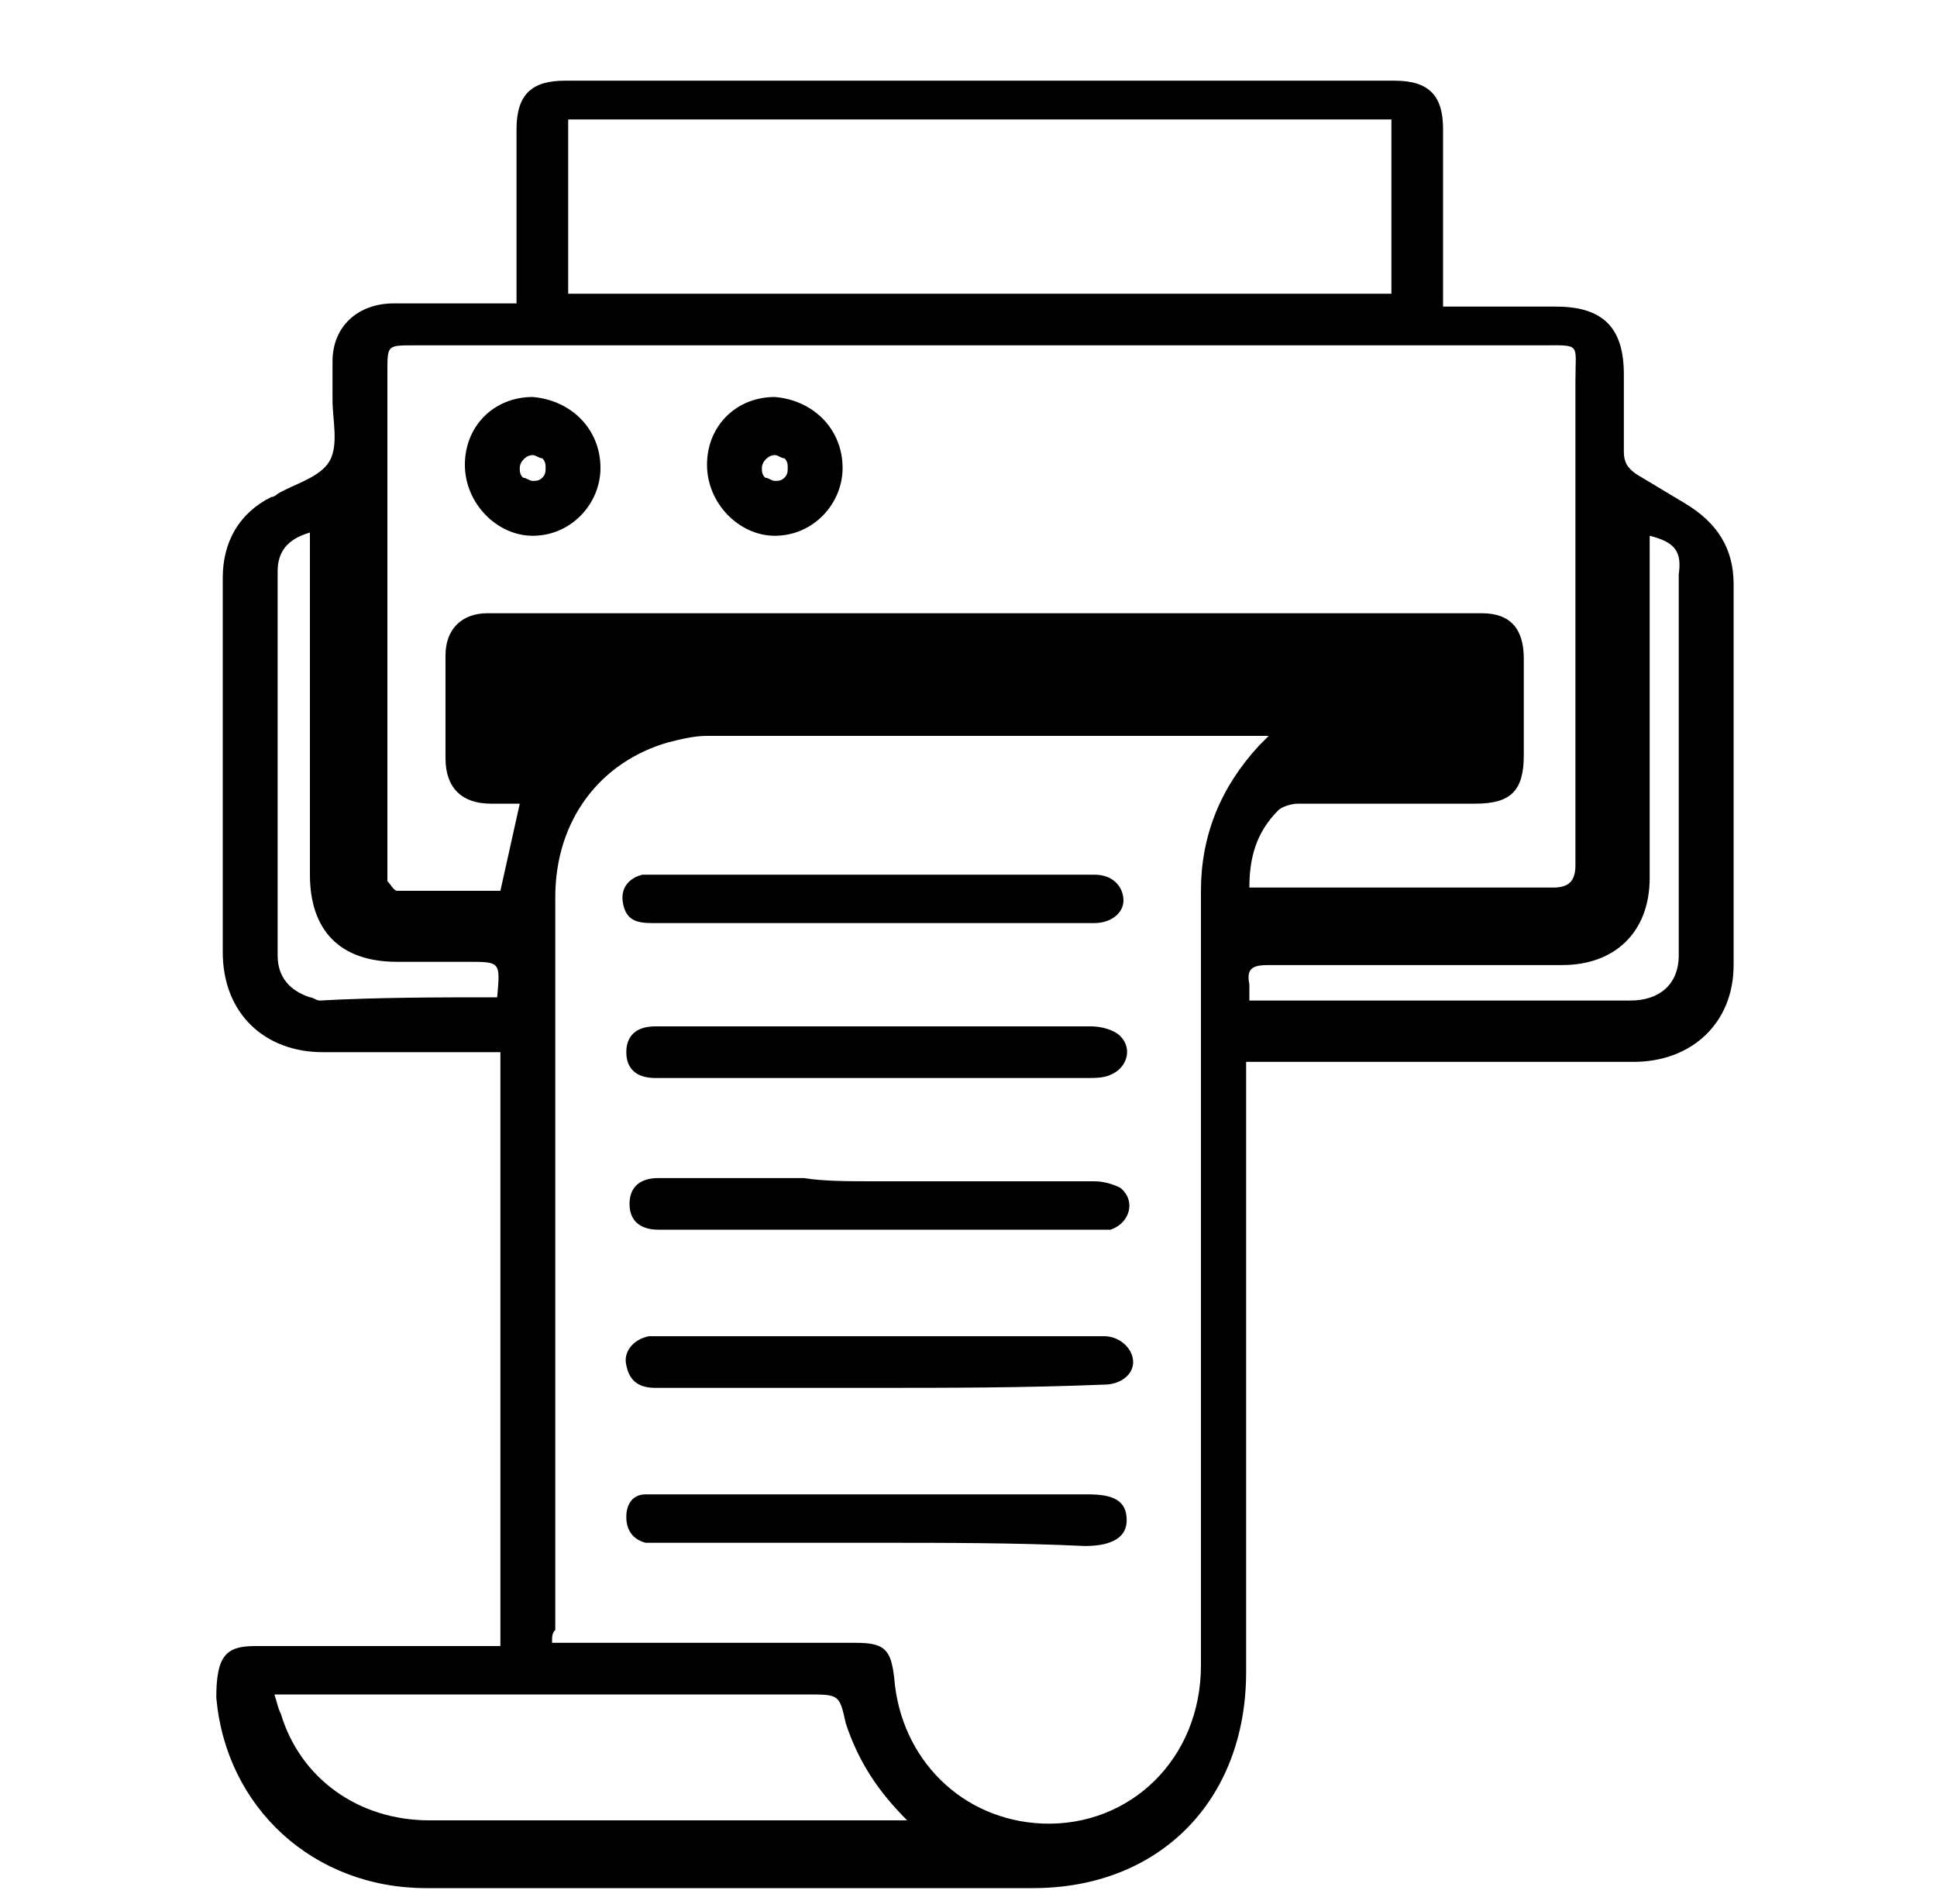 <?xml version="1.0" encoding="utf-8"?>
<!-- Generator: Adobe Illustrator 23.0.5, SVG Export Plug-In . SVG Version: 6.00 Build 0)  -->
<svg version="1.1" id="Layer_1" xmlns="http://www.w3.org/2000/svg" xmlns:xlink="http://www.w3.org/1999/xlink" x="0px" y="0px"
	 viewBox="0 0 60 59" style="enable-background:new 0 0 60 59;" xml:space="preserve">
<g>
	<path d="M15.5,51c0-6.2,0-12.3,0-18.4c-0.3,0-0.7,0-1,0c-1.5,0-3,0-4.5,0c-1.8,0-3.1-1.2-3.1-3.1c0-3.9,0-7.8,0-11.6
		c0-1.1,0.5-2,1.5-2.5c0.1,0,0.2-0.1,0.2-0.1c0.5-0.3,1.3-0.5,1.6-1s0.1-1.3,0.1-1.9c0-0.4,0-0.8,0-1.2c0-1.1,0.8-1.8,1.9-1.8
		c1.2,0,2.5,0,3.8,0c0-0.3,0-0.4,0-0.6c0-1.6,0-3.2,0-4.8c0-1.1,0.5-1.5,1.5-1.5c8.6,0,17.1,0,25.7,0c1.1,0,1.5,0.5,1.5,1.5
		c0,1.6,0,3.3,0,4.9c0,0.2,0,0.4,0,0.6c1.2,0,2.4,0,3.5,0c1.5,0,2.1,0.7,2.1,2.1c0,0.8,0,1.6,0,2.4c0,0.3,0.1,0.5,0.4,0.7
		c0.5,0.3,1,0.6,1.5,0.9c1,0.6,1.5,1.4,1.5,2.5c0,3.9,0,7.8,0,11.8c0,1.8-1.3,3-3.1,3c-3.8,0-7.5,0-11.3,0c-0.2,0-0.4,0-0.7,0
		c0,0.2,0,0.5,0,0.7c0,6.1,0,12.1,0,18.2c0,4-2.7,6.7-6.6,6.7c-6.3,0-12.5,0-18.8,0c-3.5,0-6.2-2.5-6.5-5.9C6.7,51.3,7,51,7.9,51
		c2.3,0,4.7,0,7,0C15,51,15.2,51,15.5,51z M17.1,50.9c0.3,0,0.5,0,0.7,0c2.9,0,5.8,0,8.7,0c0.9,0,1.1,0.2,1.2,1.1
		c0.2,2.5,2.1,4.4,4.6,4.5c2.7,0.1,4.9-2,4.9-4.9c0-8,0-16,0-24c0-1.7,0.6-3.2,1.8-4.5c0.1-0.1,0.2-0.2,0.3-0.3c-0.1,0-0.2,0-0.3,0
		c-5.7,0-11.4,0-17.1,0c-0.4,0-0.8,0.1-1.2,0.2c-2.1,0.6-3.5,2.4-3.5,4.8c0,7.6,0,15.1,0,22.7C17.1,50.6,17.1,50.7,17.1,50.9z
		 M38.7,27.5c0.1,0,0.2,0,0.3,0c3,0,6.1,0,9.1,0c0.5,0,0.7-0.2,0.7-0.7c0-5,0-10,0-15c0-1.2,0.2-1.1-1.1-1.1c-11.6,0-23.3,0-34.9,0
		c-0.8,0-0.8,0-0.8,0.8c0,5.1,0,10.2,0,15.4c0,0.1,0,0.3,0,0.4c0.1,0.1,0.2,0.3,0.3,0.3c1.1,0,2.2,0,3.2,0c0.2-0.9,0.4-1.8,0.6-2.7
		c-0.3,0-0.6,0-0.9,0c-0.9,0-1.4-0.5-1.4-1.4c0-1.1,0-2.1,0-3.2c0-0.8,0.5-1.3,1.3-1.3c0.1,0,0.3,0,0.4,0c10,0,20,0,30,0
		c0.1,0,0.3,0,0.4,0c0.9,0,1.3,0.5,1.3,1.4c0,1,0,2,0,3c0,1.1-0.4,1.5-1.5,1.5c-1.8,0-3.7,0-5.5,0c-0.2,0-0.5,0.1-0.6,0.2
		C38.9,25.8,38.7,26.6,38.7,27.5z M17.6,3.7c0,1.8,0,3.6,0,5.4c8.5,0,17,0,25.5,0c0-1.8,0-3.6,0-5.4C34.6,3.7,26.1,3.7,17.6,3.7z
		 M8.5,52.5c0.1,0.3,0.1,0.4,0.2,0.6c0.6,2,2.4,3.3,4.6,3.3c4.8,0,9.7,0,14.5,0c0.1,0,0.2,0,0.3,0c-0.9-0.9-1.5-1.8-1.9-3
		C26,52.5,26,52.5,25,52.5c-5.3,0-10.6,0-15.9,0C8.9,52.5,8.7,52.5,8.5,52.5z M51.1,16.6c0,0.2,0,0.5,0,0.7c0,3.3,0,6.6,0,9.9
		c0,1.7-1.1,2.7-2.7,2.7c-0.7,0-1.5,0-2.2,0c-2.3,0-4.6,0-6.9,0c-0.5,0-0.7,0.1-0.6,0.6c0,0.1,0,0.3,0,0.5c0.2,0,0.4,0,0.6,0
		c2.8,0,5.6,0,8.4,0c0.9,0,1.9,0,2.8,0c0.9,0,1.5-0.5,1.5-1.4c0-3.9,0-7.8,0-11.8C52.1,17.1,51.9,16.8,51.1,16.6z M15.4,30.9
		c0.1-1.1,0.1-1.1-0.9-1.1c-0.7,0-1.5,0-2.2,0c-1.8,0-2.7-1-2.7-2.7c0-3.3,0-6.6,0-9.9c0-0.2,0-0.4,0-0.7c-0.7,0.2-1,0.6-1,1.2
		c0,4,0,7.9,0,11.9c0,0.7,0.4,1.1,1,1.3c0.1,0,0.2,0.1,0.3,0.1C11.7,30.9,13.6,30.9,15.4,30.9z"/>
	<path d="M27.1,47.8c-2.2,0-4.4,0-6.5,0c-0.2,0-0.4,0-0.6,0c-0.4-0.1-0.6-0.4-0.6-0.8c0-0.4,0.2-0.7,0.6-0.7c0.2,0,0.4,0,0.6,0
		c4.4,0,8.7,0,13.1,0c0.8,0,1.2,0.2,1.2,0.8c0,0.5-0.4,0.8-1.3,0.8C31.5,47.8,29.3,47.8,27.1,47.8z"/>
	<path d="M27.1,31.8c2.2,0,4.5,0,6.7,0c0.3,0,0.7,0.1,0.9,0.3c0.4,0.4,0.2,1-0.3,1.2c-0.2,0.1-0.5,0.1-0.7,0.1c-4.4,0-8.7,0-13.1,0
		c-0.1,0-0.2,0-0.3,0c-0.6,0-0.9-0.3-0.9-0.8s0.3-0.8,0.9-0.8C22.6,31.8,24.8,31.8,27.1,31.8z"/>
	<path d="M27.1,43c-2.3,0-4.5,0-6.8,0c-0.5,0-0.8-0.2-0.9-0.7c-0.1-0.4,0.2-0.8,0.7-0.9c0.2,0,0.4,0,0.6,0c4.4,0,8.7,0,13.1,0
		c0.1,0,0.3,0,0.4,0c0.5,0,0.9,0.4,0.9,0.8c0,0.4-0.4,0.7-0.9,0.7C31.7,43,29.4,43,27.1,43z"/>
	<path d="M27,28.6c-2.3,0-4.5,0-6.8,0c-0.5,0-0.8-0.1-0.9-0.6s0.2-0.8,0.6-0.9c0.2,0,0.3,0,0.5,0c4.4,0,8.8,0,13.2,0
		c0.1,0,0.2,0,0.3,0c0.6,0,0.9,0.4,0.9,0.8s-0.4,0.7-0.9,0.7c-2.2,0-4.4,0-6.5,0C27.3,28.6,27.2,28.6,27,28.6z"/>
	<path d="M27.1,36.6c2.3,0,4.5,0,6.8,0c0.3,0,0.6,0.1,0.8,0.2c0.5,0.4,0.3,1.1-0.3,1.3c-0.2,0-0.4,0-0.5,0c-4.4,0-8.8,0-13.2,0
		c-0.1,0-0.2,0-0.3,0c-0.6,0-0.9-0.3-0.9-0.8s0.3-0.8,0.9-0.8c1.5,0,3,0,4.5,0C25.5,36.6,26.3,36.6,27.1,36.6z"/>
	<g>
		<path d="M16.5,12.3c-1.2,0-2.1,0.9-2.1,2.1s1,2.2,2.1,2.2c1.2,0,2.1-1,2.1-2.1C18.6,13.3,17.7,12.4,16.5,12.3z M16.8,14.8
			c-0.1,0.1-0.2,0.1-0.3,0.1c-0.1,0-0.2-0.1-0.3-0.1c-0.1-0.1-0.1-0.2-0.1-0.3c0-0.2,0.2-0.4,0.4-0.4c0.1,0,0.2,0.1,0.3,0.1
			c0.1,0.1,0.1,0.2,0.1,0.3C16.9,14.6,16.9,14.7,16.8,14.8z"/>
	</g>
	<g>
		<path d="M24,12.3c-1.2,0-2.1,0.9-2.1,2.1s1,2.2,2.1,2.2c1.2,0,2.1-1,2.1-2.1C26.1,13.3,25.2,12.4,24,12.3z M24.3,14.8
			c-0.1,0.1-0.2,0.1-0.3,0.1c-0.1,0-0.2-0.1-0.3-0.1c-0.1-0.1-0.1-0.2-0.1-0.3c0-0.2,0.2-0.4,0.4-0.4c0.1,0,0.2,0.1,0.3,0.1
			c0.1,0.1,0.1,0.2,0.1,0.3C24.4,14.6,24.4,14.7,24.3,14.8z"/>
	</g>
</g>
</svg>
